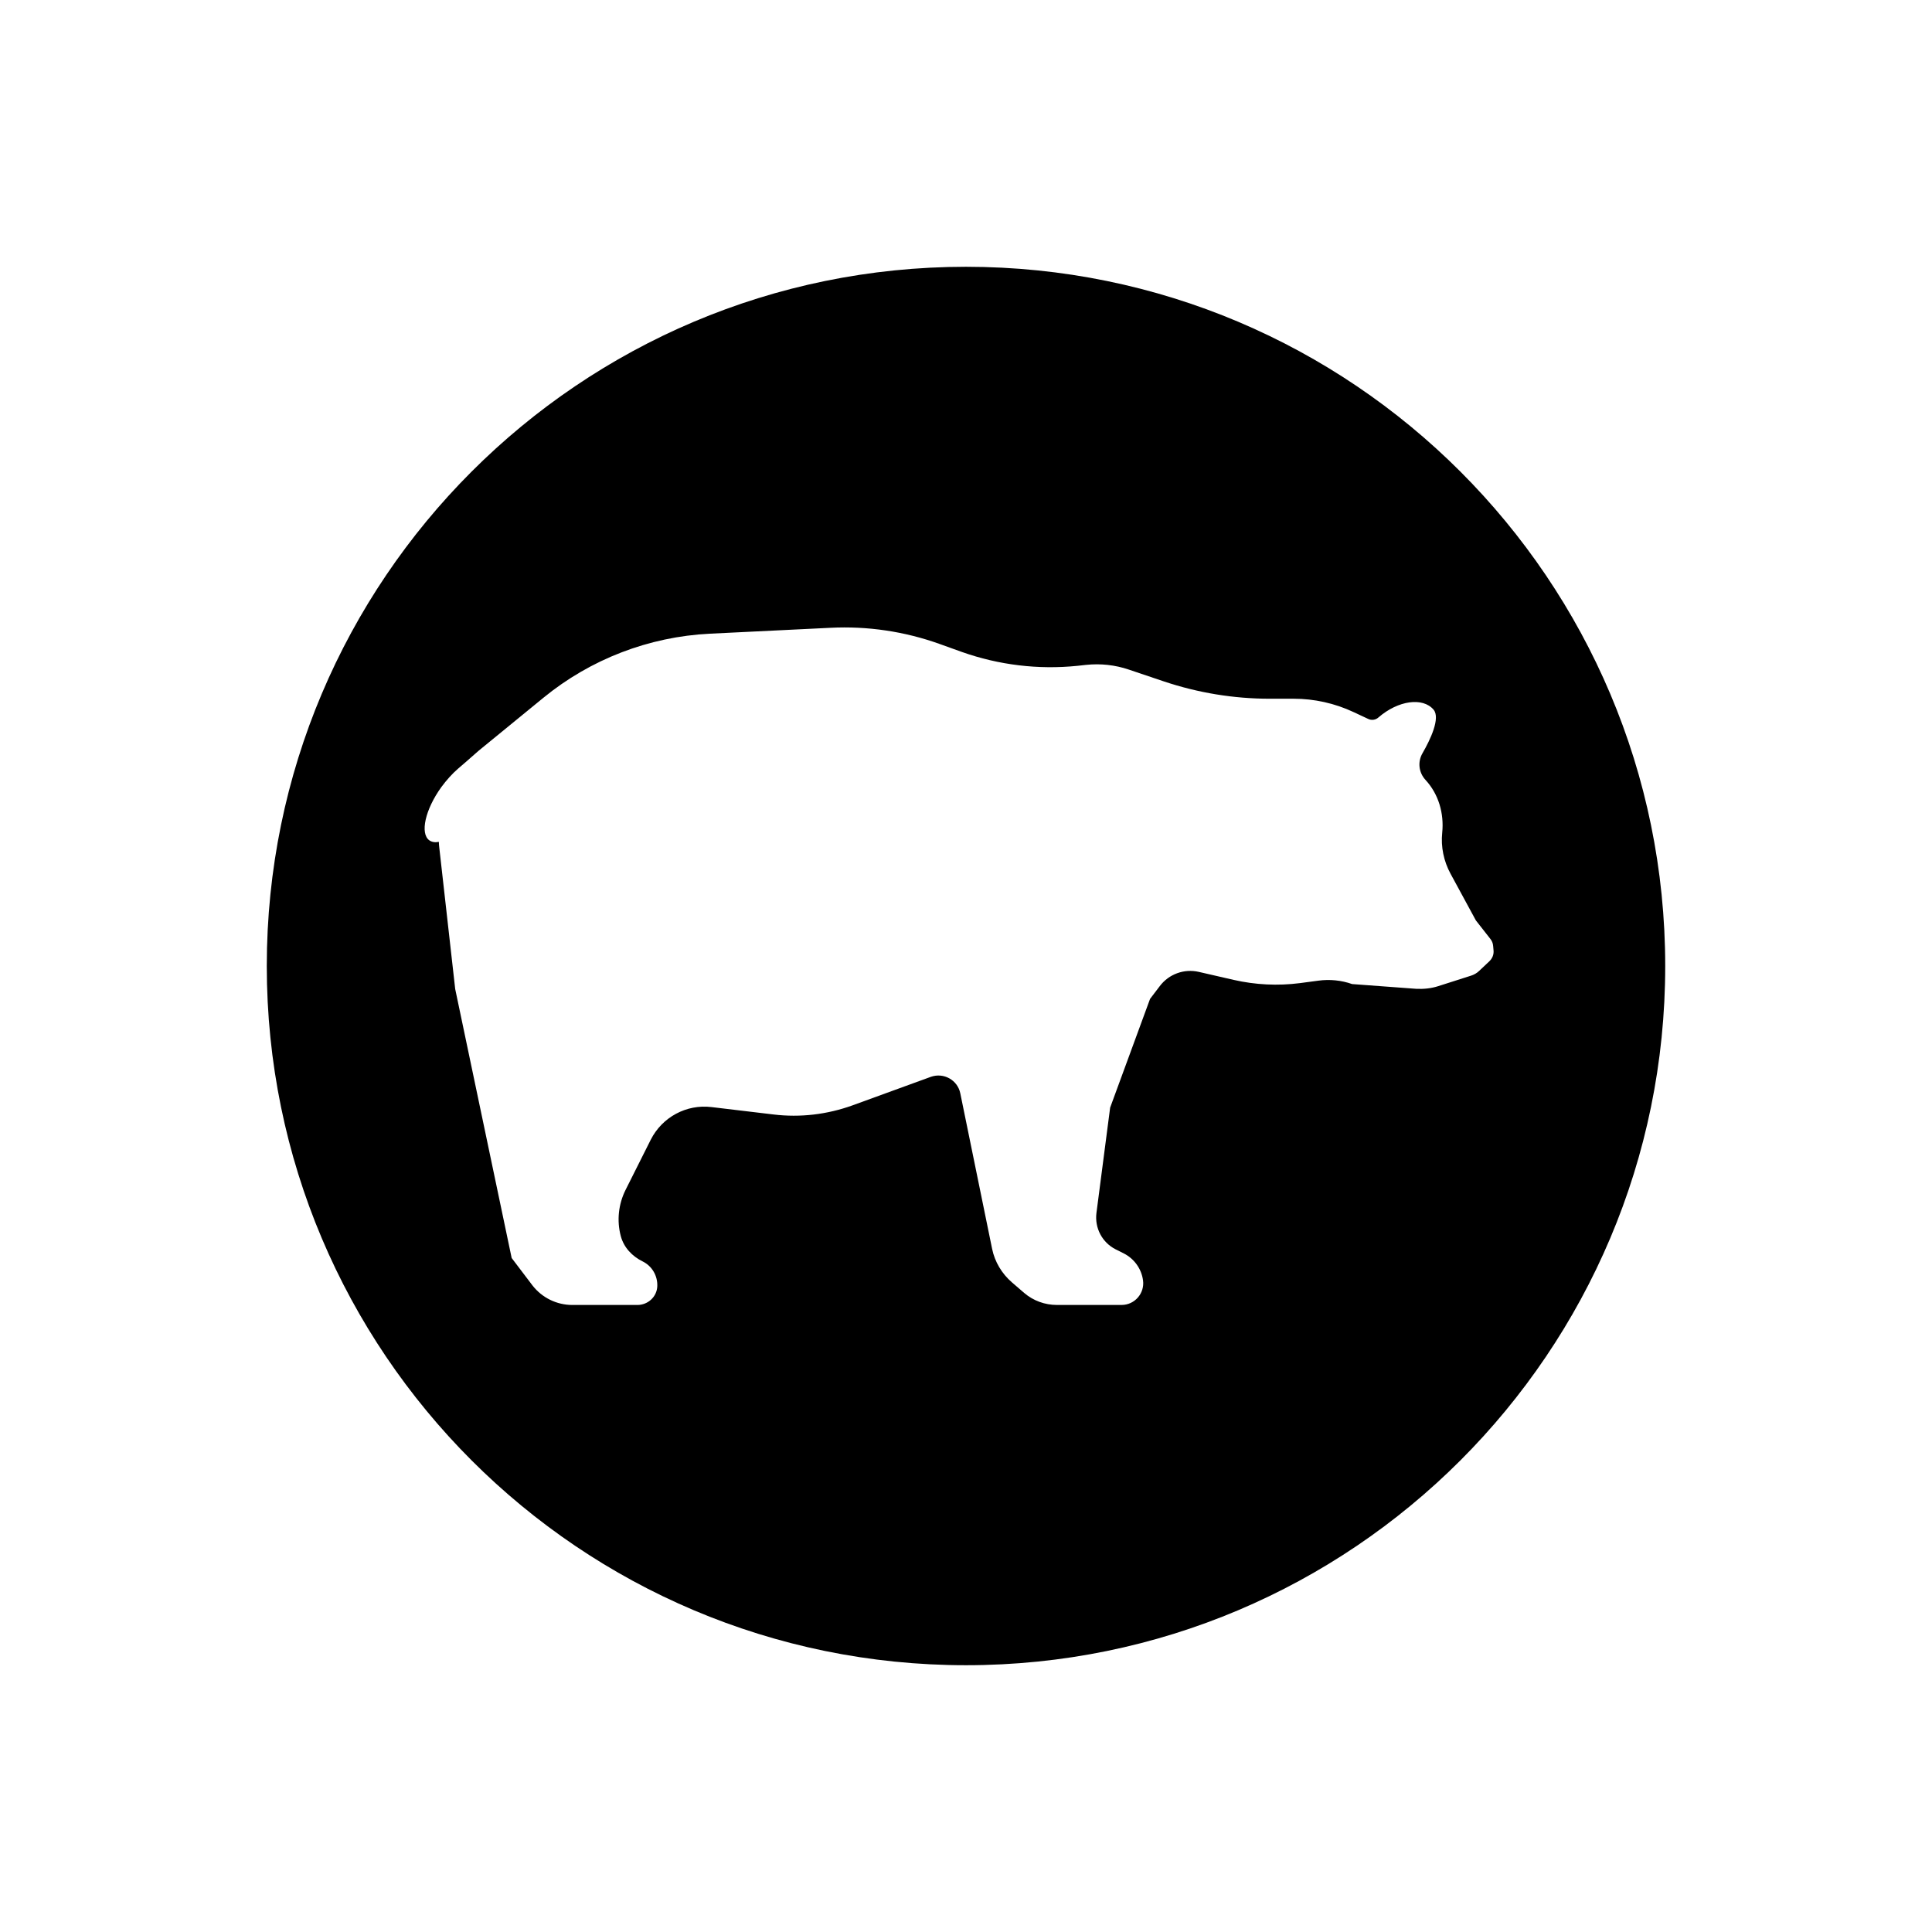 <?xml version="1.0" encoding="UTF-8"?>
<!-- Uploaded to: SVG Repo, www.svgrepo.com, Generator: SVG Repo Mixer Tools -->
<svg fill="#000000" width="800px" height="800px" version="1.1" viewBox="144 144 512 512" xmlns="http://www.w3.org/2000/svg">
 <path d="m400 214.7c-102.32 0-185.3 82.977-185.3 185.3 0 102.32 82.977 185.3 185.3 185.3s185.3-82.977 185.3-185.3-82.98-185.3-185.3-185.3zm136.03 186.56c-0.605 0.605-1.41 1.059-2.215 1.309l-8.664 2.769c-1.863 0.605-3.879 0.805-5.844 0.707l-16.977-1.258c-2.871-1.008-5.945-1.309-8.918-0.906l-4.938 0.656c-5.844 0.754-11.789 0.453-17.531-0.855l-9.219-2.117c-3.879-0.906-7.961 0.555-10.379 3.777l-2.57 3.375-10.578 28.816-3.629 27.91c-0.504 3.981 1.512 7.859 5.141 9.672l2.117 1.059c2.769 1.41 4.684 4.082 5.09 7.152 0.453 3.426-2.215 6.5-5.691 6.5h-17.129c-3.176 0-6.246-1.109-8.664-3.176l-3.273-2.82c-2.672-2.316-4.535-5.441-5.238-8.867l-8.43-41.207c-0.707-3.527-4.383-5.594-7.809-4.383l-20.758 7.559c-6.699 2.418-13.855 3.273-20.906 2.418l-16.473-1.965c-6.648-0.805-13.047 2.672-16.07 8.613l-6.699 13.352c-1.863 3.727-2.367 8.113-1.258 12.242 0.805 3.023 3.023 5.34 5.793 6.699 2.469 1.211 3.981 3.777 3.879 6.551-0.102 2.82-2.469 4.988-5.289 4.988h-17.23c-4.133 0-8.012-1.914-10.531-5.141l-5.543-7.305-14.965-71.289-4.231-37.586c-0.051-0.453-0.102-0.957-0.102-1.41-1.008 0.203-1.863 0.051-2.519-0.402-2.519-1.812-1.109-8.16 3.176-14.105 1.41-1.914 2.922-3.578 4.434-4.887 1.41-1.211 2.871-2.469 4.281-3.727 0.402-0.352 0.805-0.707 1.211-1.059l17.129-14.008c12.496-10.227 27.961-16.172 44.082-16.977l31.941-1.562c9.824-0.504 19.699 0.957 28.969 4.281l5.894 2.117c9.824 3.477 20.254 4.734 30.633 3.68l2.266-0.25c3.828-0.402 7.707 0 11.387 1.258l9.27 3.125c9.02 3.023 18.488 4.586 28.012 4.586h6.398c5.441 0 10.883 1.211 15.82 3.527l3.879 1.812c0.906 0.453 2.016 0.301 2.769-0.402 5.188-4.484 11.688-5.391 14.559-2.066 1.914 2.215-0.855 8.012-2.922 11.586-1.309 2.266-1.008 5.09 0.805 7.055 3.477 3.777 4.938 8.867 4.434 13.957-0.402 3.777 0.402 7.609 2.215 10.934l6.699 12.344 3.828 4.887c0.453 0.555 0.707 1.211 0.754 1.914l0.102 1.16c0.102 1.059-0.301 2.066-1.059 2.82z"/>
</svg>